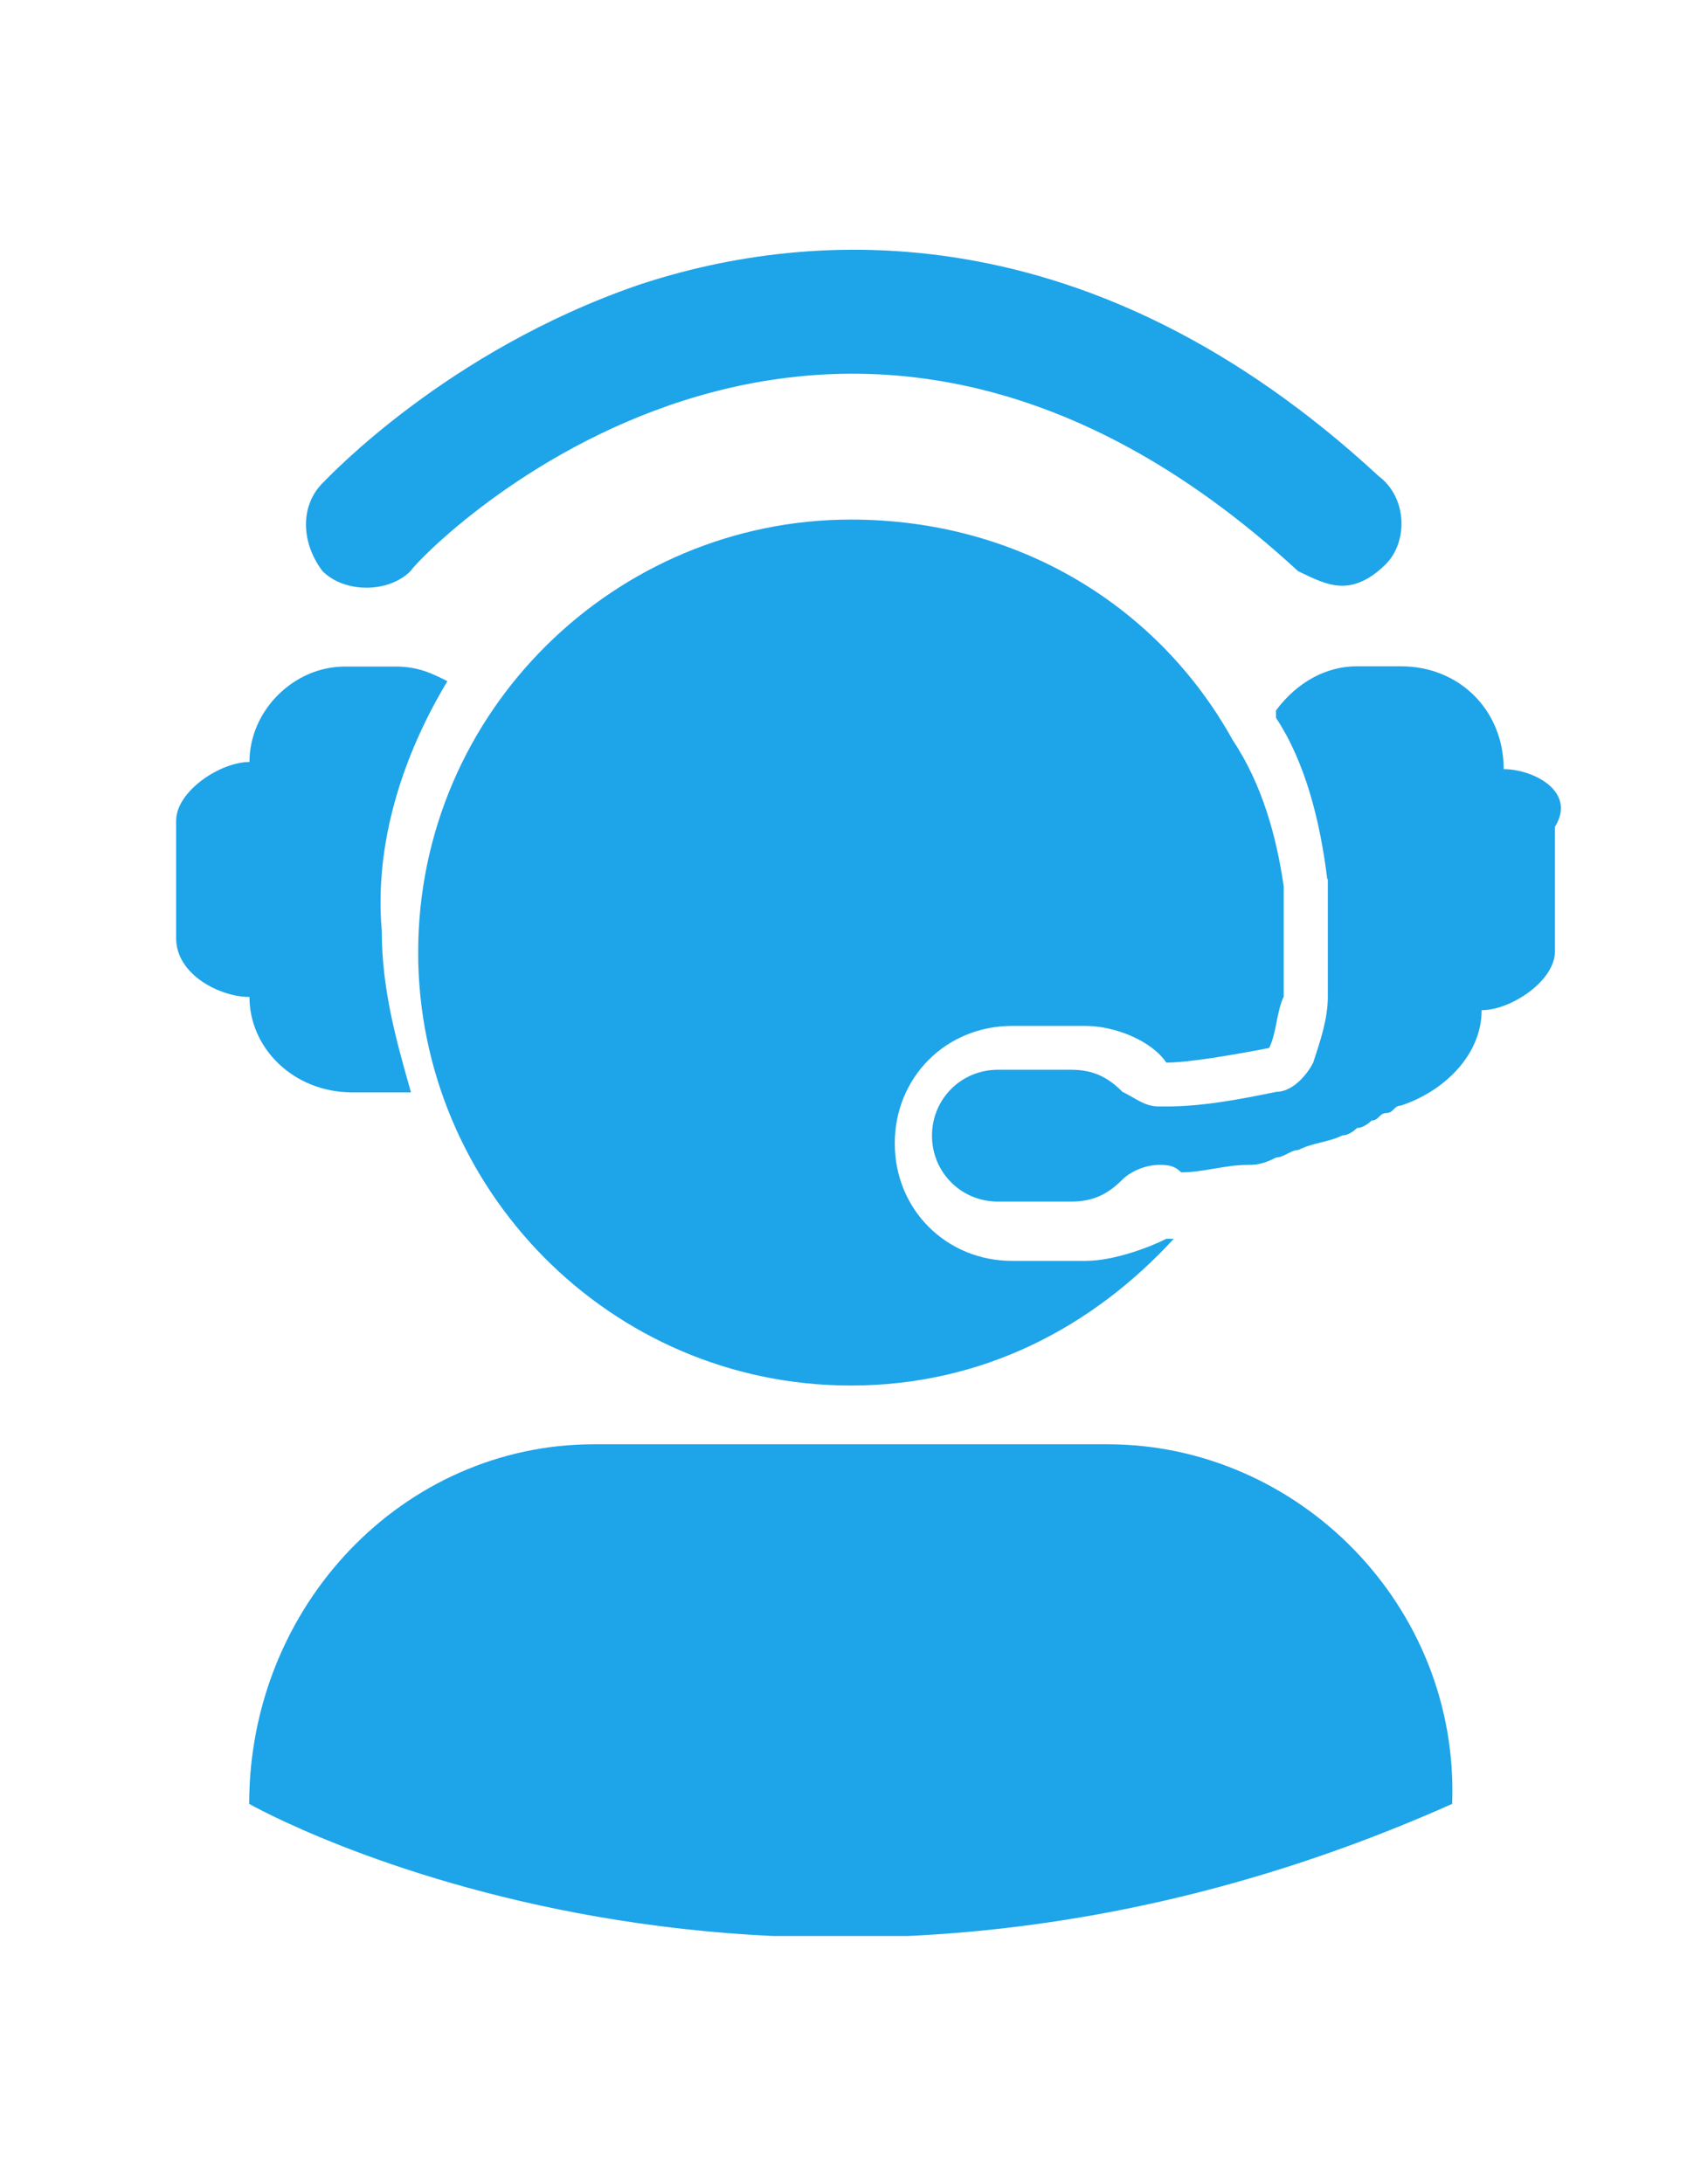 <?xml version="1.0" encoding="utf-8"?>
<!-- Generator: Adobe Illustrator 18.0.0, SVG Export Plug-In . SVG Version: 6.00 Build 0)  -->
<!DOCTYPE svg PUBLIC "-//W3C//DTD SVG 1.1//EN" "http://www.w3.org/Graphics/SVG/1.1/DTD/svg11.dtd">
<svg version="1.1" id="Capa_1" xmlns="http://www.w3.org/2000/svg" xmlns:xlink="http://www.w3.org/1999/xlink" x="0px" y="0px"
	 viewBox="0 0 612 792" enable-background="new 0 0 612 792" xml:space="preserve">
<g>
	<g>
		<defs>
			<rect id="SVGID_1_" x="63.9" y="90" width="508.2" height="612"/>
		</defs>
		<clipPath id="SVGID_2_">
			<use xlink:href="#SVGID_1_"  overflow="visible"/>
		</clipPath>
		<path clip-path="url(#SVGID_2_)" fill="#1EA4E9" d="M486.9,212.4c-5.3,0-10.6-2.7-16-5.3c-170.3-157-316.6-8-322,0
			c-8,8-23.9,8-31.9,0c-8-10.6-8-23.9,0-31.9c2.7-2.7,45.2-47.9,114.4-71.8c63.9-21.3,165-26.6,268.7,69.2
			c10.6,8,10.6,23.9,2.7,31.9C497.6,209.7,492.3,212.4,486.9,212.4"/>
	</g>
	<g>
		<defs>
			<rect id="SVGID_3_" x="63.9" y="90" width="508.2" height="612"/>
		</defs>
		<clipPath id="SVGID_4_">
			<use xlink:href="#SVGID_3_"  overflow="visible"/>
		</clipPath>
		<path clip-path="url(#SVGID_4_)" fill="#1EA4E9" d="M393.8,457.2h-26.6c-23.9,0-42.6-18.6-42.6-42.6s18.6-42.6,42.6-42.6h26.6
			c10.6,0,23.9,5.3,29.3,13.3c8,0,23.9-2.7,37.3-5.3c2.7-5.3,2.7-13.3,5.3-18.6l0,0c0-2.7,0-5.3,0-8v-2.7c0-2.7,0-5.3,0-10.6
			c0-2.7,0-5.3,0-8c0,0,0,0,0-2.7s0-5.3,0-8l0,0c-2.7-18.6-8-37.3-18.6-53.2l0,0c-26.6-47.9-77.2-79.8-138.4-79.8
			c-85.1,0-157,69.2-157,157c0,85.1,69.2,157,157,157c47.9,0,87.8-21.3,117.1-53.2h-2.7C417.8,451.9,404.5,457.2,393.8,457.2"/>
	</g>
	<g>
		<defs>
			<rect id="SVGID_5_" x="63.9" y="90" width="508.2" height="612"/>
		</defs>
		<clipPath id="SVGID_6_">
			<use xlink:href="#SVGID_5_"  overflow="visible"/>
		</clipPath>
		<path clip-path="url(#SVGID_6_)" fill="#1EA4E9" d="M401.8,523.7H215.5c-69.2,0-125.1,58.5-125.1,130.4c0,0,191.6,109.1,436.4,0
			C529.5,582.3,471,523.7,401.8,523.7"/>
	</g>
	<g>
		<defs>
			<rect id="SVGID_7_" x="63.9" y="90" width="508.2" height="612"/>
		</defs>
		<clipPath id="SVGID_8_">
			<use xlink:href="#SVGID_7_"  overflow="visible"/>
		</clipPath>
		<path clip-path="url(#SVGID_8_)" fill="#1EA4E9" d="M545.5,278.9L545.5,278.9c0-21.3-16-37.3-37.3-37.3h-16
			c-10.6,0-21.3,5.3-29.3,16l0,0c0,0,0,0,0,2.7c10.6,16,16,37.3,18.6,58.5H479l0,0h2.7c0,2.7,0,5.3,0,8v2.7c0,2.7,0,8,0,10.6
			s0,8,0,10.6v2.7c0,2.7,0,5.3,0,8l0,0c0,8-2.7,16-5.3,23.9c-2.7,5.3-8,10.6-13.3,10.6c-13.3,2.7-26.6,5.3-39.9,5.3c0,0,0,0-2.7,0
			c-5.3,0-8-2.7-13.3-5.3c-5.3-5.3-10.6-8-18.6-8h-26.6c-13.3,0-23.9,10.6-23.9,23.9s10.6,23.9,23.9,23.9h26.6c8,0,13.3-2.7,18.6-8
			c2.7-2.7,8-5.3,13.3-5.3l0,0l0,0l0,0l0,0l0,0c2.7,0,5.3,0,8,2.7c8,0,16-2.7,23.9-2.7l0,0c2.7,0,5.3,0,10.6-2.7l0,0
			c2.7,0,5.3-2.7,8-2.7l0,0c5.3-2.7,10.6-2.7,16-5.3l0,0c2.7,0,5.3-2.7,5.3-2.7l0,0c2.7,0,5.3-2.7,5.3-2.7l0,0
			c2.7,0,2.7-2.7,5.3-2.7l0,0c2.7,0,2.7-2.7,5.3-2.7c16-5.3,29.3-18.6,29.3-34.6l0,0c10.6,0,26.6-10.6,26.6-21.3v-45.2
			C572.1,286.9,556.1,278.9,545.5,278.9"/>
	</g>
	<g>
		<defs>
			<rect id="SVGID_9_" x="63.9" y="90" width="508.2" height="612"/>
		</defs>
		<clipPath id="SVGID_10_">
			<use xlink:href="#SVGID_9_"  overflow="visible"/>
		</clipPath>
		<path clip-path="url(#SVGID_10_)" fill="#1EA4E9" d="M162.3,247c-5.3-2.7-10.6-5.3-18.6-5.3h-18.6c-18.6,0-34.6,16-34.6,34.6l0,0
			c-10.6,0-26.6,10.6-26.6,21.3v42.6c0,13.3,16,21.3,26.6,21.3l0,0c0,18.6,16,34.6,37.3,34.6h16c2.7,0,2.7,0,5.3,0
			c-5.3-18.6-10.6-37.3-10.6-58.5C135.7,305.5,146.3,273.6,162.3,247"/>
	</g>
</g>
</svg>
